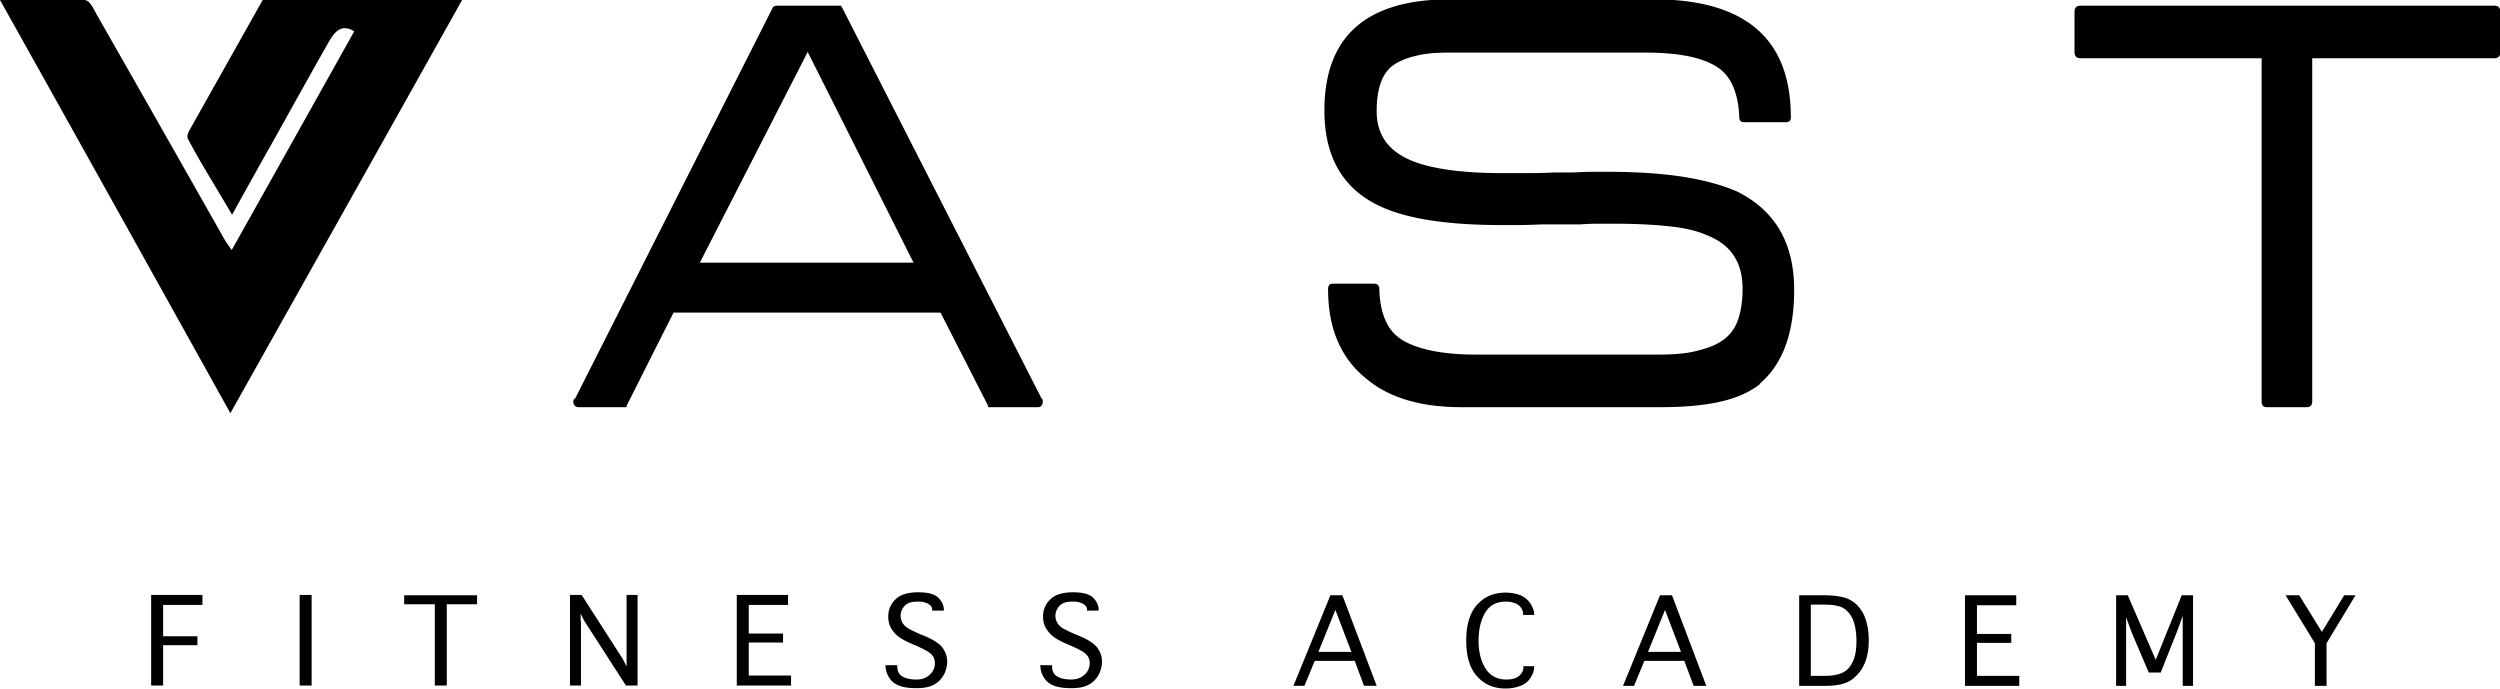 <svg id="a" data-name="Layer 1" xmlns="http://www.w3.org/2000/svg" viewBox="0 0 75.09 20.68">
    <defs>
        <style>
            .b{stroke-width:0}
        </style>
    </defs>
    <path class="b" d="m69.88 19.32.87-1.44h-.34l-.67 1.1-.68-1.1h-.41l.88 1.44v1.28h.35v-1.28Zm-6.02-.34v-.44l.16.44.52 1.22h.36l.48-1.21.18-.49v2.1h.31v-2.72h-.34l-.78 1.94-.84-1.94h-.35v2.72h.3v-1.62Zm-3.21 1.62v-.3h-1.27v-.99h1.03v-.27h-1.03v-.86h1.18v-.3h-1.54v2.72h1.63Zm-6.26-2.44h.41c.27 0 .47.04.59.12.12.08.22.21.28.37.06.17.09.37.09.61s-.03.43-.1.59c-.07.16-.16.27-.29.34-.13.07-.31.11-.56.11h-.42v-2.15Zm.45 2.44c.34 0 .6-.06.77-.18.17-.12.3-.28.39-.48.09-.2.13-.44.13-.71 0-.29-.05-.54-.14-.75-.1-.2-.23-.36-.4-.45-.17-.1-.44-.15-.8-.15h-.75v2.72h.8Zm-4.83-2.28.48 1.26h-.99l.51-1.26Zm-.62 1.53h1.2l.28.75h.38l-1.03-2.72h-.36l-1.11 2.72h.33l.31-.75Zm-3.63.18c0 .1-.04.18-.12.26s-.21.12-.4.12c-.27 0-.48-.11-.62-.33s-.21-.5-.21-.84.07-.62.2-.84.34-.33.62-.33c.11 0 .2.02.28.05.08.03.14.08.18.14s.06.13.06.19v.02h.33v-.02c0-.1-.04-.21-.11-.32a.676.676 0 0 0-.3-.25c-.13-.05-.28-.08-.45-.08-.35 0-.63.12-.85.36s-.33.6-.33 1.08.11.84.33 1.08c.22.24.5.36.85.36.17 0 .32-.03.45-.08s.23-.13.3-.24c.07-.11.11-.22.11-.33v-.02h-.33v.02Zm-5.65-1.71.48 1.26h-.99l.51-1.26Zm-.62 1.53h1.2l.28.75h.38l-1.03-2.72h-.36l-1.11 2.72h.33l.31-.75Zm-8.24.15c0 .13.04.25.11.36.07.11.17.19.31.24s.31.07.51.07c.21 0 .38-.03.51-.1a.7.7 0 0 0 .3-.29.83.83 0 0 0 .11-.4c0-.15-.04-.28-.13-.41-.09-.13-.27-.25-.53-.36l-.17-.07c-.16-.07-.28-.13-.35-.17a.49.49 0 0 1-.16-.16.42.42 0 0 1-.06-.21c0-.11.04-.21.12-.3.08-.09.21-.13.39-.13.09 0 .16 0 .23.03.07.02.12.05.16.09s.05.09.05.13v.02H33v-.02c0-.14-.06-.26-.17-.37s-.32-.16-.6-.16c-.31 0-.54.07-.68.21-.15.14-.22.32-.22.52 0 .12.02.22.07.32.05.09.12.18.21.26.1.08.24.16.43.24l.14.06c.18.08.32.15.41.22.09.08.14.17.14.29 0 .15-.05.26-.16.36-.1.09-.23.14-.39.14-.18 0-.32-.03-.42-.09-.11-.06-.16-.16-.16-.32v-.02h-.36V20Zm-4.65 0c0 .13.04.25.11.36.07.11.17.19.31.24.14.05.31.07.51.07.21 0 .38-.03.51-.1a.7.7 0 0 0 .3-.29.83.83 0 0 0 .11-.4c0-.15-.04-.28-.13-.41-.09-.13-.27-.25-.53-.36l-.17-.07c-.16-.07-.28-.13-.35-.17a.49.49 0 0 1-.16-.16.42.42 0 0 1-.06-.21c0-.11.04-.21.12-.3.08-.09.21-.13.39-.13.09 0 .16 0 .23.03.07.02.12.05.16.09s.05.09.05.13v.02h.35v-.02c0-.14-.06-.26-.17-.37s-.32-.16-.6-.16c-.31 0-.54.07-.68.21-.15.14-.22.32-.22.52 0 .12.02.22.07.32s.12.18.21.26c.1.08.24.16.43.24l.14.06c.18.08.32.15.41.22.09.08.14.17.14.29 0 .15-.05.26-.16.36s-.23.14-.39.14c-.18 0-.32-.03-.42-.09-.11-.06-.16-.16-.16-.32v-.02h-.36V20Zm-2.84.59v-.3h-1.27v-.99h1.03v-.27h-1.03v-.86h1.18v-.3h-1.54v2.72h1.63Zm-6.32-1.94v-.22l.11.22 1.25 1.94h.35v-2.72h-.33v2.15l-.11-.22-1.24-1.93h-.35v2.72h.33v-1.94Zm-4.02 1.94v-2.44h.91v-.27h-2.19v.27h.92v2.44h.35Zm-4.06-2.72H9v2.72h.36v-2.72ZM4.9 20.59v-1.21h1.03v-.27H4.9v-.94h1.18v-.3H4.54v2.72h.35ZM69.45 1.75v10.31c0 .11-.06.17-.17.17h-1.2c-.1 0-.15-.06-.15-.17V1.75H62.5c-.13 0-.19-.06-.19-.19V.36c0-.13.06-.19.19-.19h12.41c.13 0 .19.06.19.19v1.2c0 .13-.06.19-.19.19h-5.45Zm-16.59 9.79c-.31.24-.71.42-1.21.53-.5.11-1.09.16-1.77.16h-5.99c-1.21 0-2.15-.28-2.82-.83-.79-.62-1.18-1.52-1.18-2.71 0-.12.05-.17.15-.17h1.22c.12 0 .17.06.17.17.01.39.08.72.21.99s.34.48.64.62c.21.1.48.19.81.25.33.06.73.1 1.18.1h5.55c.44 0 .81-.03 1.1-.1s.54-.15.73-.27c.26-.15.44-.37.54-.64.1-.27.15-.59.15-.97 0-.79-.35-1.32-1.06-1.6-.28-.13-.66-.22-1.12-.27-.46-.05-1-.08-1.62-.08h-.46c-.17 0-.37 0-.6.02h-1.15c-.27.01-.51.02-.72.02h-.5c-1.65 0-2.88-.19-3.69-.58-1.09-.52-1.64-1.47-1.64-2.86 0-2.23 1.26-3.34 3.77-3.34h6.11c2.76 0 4.13 1.18 4.13 3.54 0 .1-.05.15-.14.15h-1.26c-.1 0-.15-.05-.15-.15-.01-.37-.08-.7-.21-.98s-.34-.49-.64-.63c-.44-.22-1.1-.33-1.97-.33h-5.91c-.4 0-.73.03-.99.1-.26.06-.47.15-.63.25-.36.23-.54.7-.54 1.41s.35 1.2 1.06 1.49c.59.24 1.5.37 2.72.37h.6c.27 0 .59 0 .97-.02h.53c.23-.01.44-.02.62-.02h.42c.88 0 1.64.05 2.28.15.64.1 1.18.25 1.62.44 1.15.57 1.72 1.55 1.72 2.96 0 1.3-.35 2.24-1.04 2.82ZM21.02 7.89h6.42l-3.18-6.33-3.24 6.33Zm8.77 4.34h-.11s0-.03-.02-.06l.02.02-1.43-2.8h-8.02l-1.41 2.8v-.02.06h-1.43c-.11 0-.17-.06-.17-.17v-.02s.01-.05.04-.08V12L23.22.21s.06-.04.11-.04H25.25l.03.03L31.3 12v-.04s.02.05.02.08v.02c0 .11-.05.17-.15.17h-1.39ZM7.89 0h5.99c-2.35 4.2-4.62 8.24-6.96 12.41C4.6 8.24 2.34 4.18 0 0h2.53c.16.01.24.19.36.41 1.26 2.21 2.62 4.6 3.87 6.81.04.07.09.13.2.29C8.2 5.3 9.41 3.14 10.64.94c-.38-.23-.58 0-.76.31C9.3 2.27 8.73 3.3 8.16 4.32c-.38.67-.75 1.34-1.19 2.13-.38-.66-1.02-1.68-1.33-2.29-.05-.13.09-.3.17-.46"/>
</svg>
